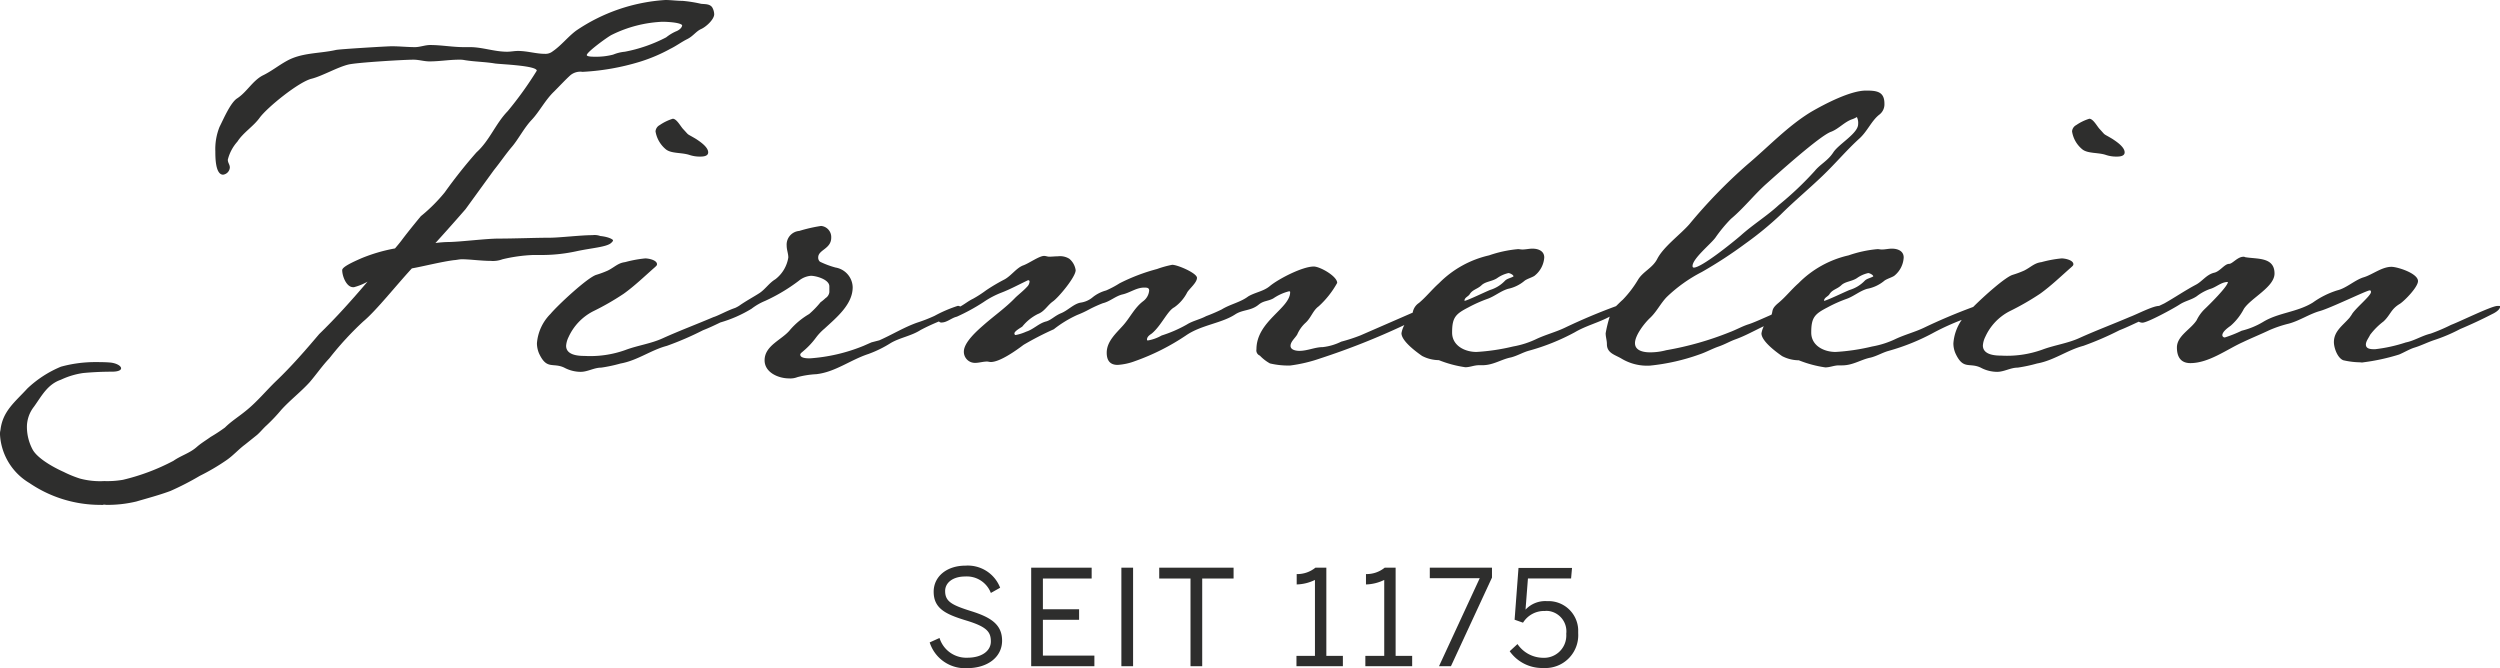 <svg xmlns="http://www.w3.org/2000/svg" viewBox="0 0 320.43 85.64"><defs><style>.cls-1{fill:#2e2e2d;}</style></defs><g id="Ebene_2" data-name="Ebene 2"><g id="Ebene_1-2" data-name="Ebene 1"><path class="cls-1" d="M124.47,78.33c-2.48-.78-3.33-1.23-3.33-2.58,0-1.07,1-1.86,2.56-1.86A3.3,3.3,0,0,1,127,76l1.19-.67a4.44,4.44,0,0,0-4.45-2.83c-2.41,0-4.07,1.41-4.07,3.34,0,2.18,1.57,2.9,4.2,3.7S127,81,127,82.22s-1.18,2.08-3,2.08a3.59,3.59,0,0,1-3.58-2.53l-1.26.57a4.75,4.75,0,0,0,4.78,3.3c2.67,0,4.5-1.44,4.5-3.52S127,79.12,124.47,78.33Z"/><polygon class="cls-1" points="133.67 79.44 138.31 79.44 138.31 78.09 133.67 78.09 133.67 74.15 139.92 74.15 139.92 72.76 132.17 72.76 132.17 85.39 140.27 85.39 140.27 84.03 133.67 84.03 133.67 79.44"/><rect class="cls-1" x="143.73" y="72.76" width="1.5" height="12.63"/><polygon class="cls-1" points="148.58 74.15 152.59 74.15 152.59 85.39 154.09 85.39 154.09 74.15 158.11 74.15 158.11 72.76 148.58 72.76 148.58 74.15"/><path class="cls-1" d="M170,72.76h-1.4a3.68,3.68,0,0,1-2.4.82v1.33a5.61,5.61,0,0,0,2.34-.58v9.73h-2.37v1.33h5.95V84.06H170Z"/><path class="cls-1" d="M178.88,72.76h-1.4a3.68,3.68,0,0,1-2.4.82v1.33a5.61,5.61,0,0,0,2.34-.58v9.73H175v1.33h6V84.06h-2.12Z"/><polygon class="cls-1" points="183.26 74.11 189.66 74.11 184.44 85.39 185.97 85.39 191.23 74.03 191.23 72.76 183.26 72.76 183.26 74.11"/><path class="cls-1" d="M198.28,77.05a3.45,3.45,0,0,0-2.75,1.09l.31-4h5.53l.12-1.35h-6.86l-.5,6.64,1.08.38A3.18,3.18,0,0,1,198,78.31a2.46,2.46,0,0,1,.47,0,2.63,2.63,0,0,1,2.28,2.92,2.81,2.81,0,0,1,0,.41,2.85,2.85,0,0,1-3,2.67,4,4,0,0,1-3.25-1.76l-1,.92a5.1,5.1,0,0,0,4.28,2.15,4.17,4.17,0,0,0,.5,0,4.21,4.21,0,0,0,4-4.45c0-.16,0-.32,0-.48A3.81,3.81,0,0,0,198.28,77.05Z"/><path class="cls-1" d="M87.53,16.51c-.33-.37-.81-1.29-1.3-1.29a6.15,6.15,0,0,0-1.67.81,1,1,0,0,0-.54.81,3.77,3.77,0,0,0,1.35,2.32c.7.54,2,.37,3,.7a4.17,4.17,0,0,0,1.4.21c.38,0,1-.05,1-.54h0c0-.7-1.08-1.4-1.56-1.72C87.85,17,88.45,17.49,87.53,16.51Z"/><path class="cls-1" d="M73.8,32.22c2-.44,4-.55,4.55-1.1.11-.1.22-.21.22-.32s-.54-.44-1.63-.55a2.13,2.13,0,0,0-1-.11c-1.52,0-4.22.33-5.52.33-1.74,0-4.55.11-6.5.11-1.63,0-5.09.44-6.5.44a13.88,13.88,0,0,0-1.61.13c1.91-2.09,3.86-4.34,3.86-4.34v0l3.63-5c.81-1,1.51-2.05,2.32-3s1.56-2.43,2.53-3.45,1.73-2.54,2.86-3.62c.7-.7,1.4-1.46,2.1-2.1a2,2,0,0,1,1.56-.43A30.49,30.49,0,0,0,82,7.92a20.9,20.9,0,0,0,3.93-1.67c.76-.37,1.4-.86,2.16-1.24s1.13-1,1.78-1.29,1.67-1.24,1.67-1.89a1.82,1.82,0,0,0-.27-.91c-.32-.43-.91-.38-1.4-.43A17.2,17.2,0,0,0,87.48.11C86.78.11,86,0,85.27,0A22.89,22.89,0,0,0,73.84,3.93c-1.08.81-1.89,1.89-3,2.65a1.48,1.48,0,0,1-1,.32c-1.13,0-2.26-.37-3.45-.37-.48,0-.91.1-1.4.1-1.62,0-3.18-.59-4.74-.59h-.81c-1.45,0-2.86-.27-4.31-.27-.65,0-1.29.27-1.94.27-1,0-1.94-.11-3-.11-.54,0-6.58.36-7.12.47-2.1.48-4.36.32-6.3,1.4-1.08.59-2,1.35-3.13,1.89-1.29.7-2,2.1-3.23,2.91-.87.54-1.78,2.7-2.27,3.66a7.63,7.63,0,0,0-.54,3.13c0,.76,0,3,1,3a1,1,0,0,0,.86-.92c0-.38-.26-.59-.26-1a5.43,5.43,0,0,1,1.23-2.32c.76-1.18,2.05-1.94,2.86-3.07,1-1.35,5.07-4.64,6.69-5,1.4-.37,3.33-1.5,4.73-1.82C45.91,8,51.79,7.65,53,7.65c.7,0,1.35.22,2.05.22,1.29,0,2.53-.22,3.77-.22a3.21,3.21,0,0,1,.76.06c1.29.21,2.59.21,3.88.43.86.11,5.34.27,5.34.92a46.15,46.15,0,0,1-3.72,5.18c-1.57,1.61-2.32,3.77-4,5.28A63.48,63.48,0,0,0,57,24.66a21,21,0,0,1-3.06,3.05s-1.53,1.84-2.44,3.06c-.26.35-.55.69-.87,1.07a21.22,21.22,0,0,0-4.28,1.25c-1,.44-2.49,1.1-2.49,1.53,0,.77.54,2.19,1.4,2.19h.11a7.32,7.32,0,0,0,1.74-.71c-2,2.34-4,4.59-6.2,6.72-1.78,2.1-3.56,4.15-5.5,6-1.29,1.24-2.48,2.7-3.88,3.82-.92.76-1.89,1.35-2.7,2.16A21.21,21.21,0,0,1,27,56c-.59.43-1.24.81-1.78,1.29-.92.81-2,1.08-3,1.78a27.32,27.32,0,0,1-6.47,2.43,11.86,11.86,0,0,1-2.38.16,10,10,0,0,1-3.12-.32,14.24,14.24,0,0,1-2.1-.86c-1.24-.55-3.4-1.73-4-2.92a6.18,6.18,0,0,1-.7-2.8,4.21,4.21,0,0,1,.91-2.64c1-1.4,1.73-2.86,3.45-3.45a9.94,9.94,0,0,1,2.86-.86c1.18-.11,2.42-.17,3.66-.17,1.89,0,1.3-1-.16-1.17-.7-.06-1.4-.06-2.1-.06A16.58,16.58,0,0,0,7.81,47a14.1,14.1,0,0,0-4.31,2.8C1.94,51.51.33,52.69.06,55.12a1.94,1.94,0,0,0-.06.59,7.72,7.72,0,0,0,3.77,6.2A16.12,16.12,0,0,0,13,64.71a.18.18,0,0,0,.16,0,.9.9,0,0,1,.43,0,15.81,15.81,0,0,0,3.88-.43c1.46-.43,2.91-.81,4.37-1.35a36.26,36.26,0,0,0,3.77-1.94A27.51,27.51,0,0,0,29,59c.87-.59,1.57-1.4,2.38-2l1.56-1.25c.43-.37.81-.86,1.24-1.24a22.22,22.22,0,0,0,1.89-2c1.13-1.24,2.48-2.27,3.61-3.51.86-1,1.61-2.1,2.53-3.07a40.58,40.58,0,0,1,4.35-4.73c1.62-1.34,4.18-4.58,6.23-6.8,1.43-.25,3.77-.85,5.42-1.06.22,0,.65-.11,1-.11,1,0,2.49.21,3.69.21a3.53,3.53,0,0,0,1.51-.21,20.16,20.16,0,0,1,4-.55H69.8A20.66,20.66,0,0,0,73.8,32.22ZM78.42,4.46a16.2,16.2,0,0,1,6.47-1.67c.49,0,2.21.06,2.54.43h0c0,.38-.49.7-.81.81a5.81,5.81,0,0,0-1.24.76,19.22,19.22,0,0,1-5.29,1.84,5.16,5.16,0,0,0-1.5.37,8.7,8.7,0,0,1-2.38.27c-.21,0-1,0-1-.21C75.19,6.68,77.94,4.68,78.42,4.46Z"/><path class="cls-1" d="M320.11,39.21c-.76,0-4.8,2-5.93,2.42a23.54,23.54,0,0,1-2.64,1.13c-1.13.27-2.1.92-3.18,1.13a19.67,19.67,0,0,1-3.94.87c-.48,0-1.18,0-1.18-.6,0-.43.37-.86.54-1.24a8.76,8.76,0,0,1,1.72-1.72c.92-.86.92-1.56,2.1-2.26.65-.43,2.32-2.16,2.32-2.91,0-1-2.64-1.83-3.4-1.83-1.24,0-2.43,1-3.56,1.34s-2.21,1.4-3.4,1.68a11,11,0,0,0-3.12,1.56c-2,1.24-4.43,1.29-6.37,2.48a10,10,0,0,1-2.75,1.13,16.06,16.06,0,0,1-2.15.86.31.31,0,0,1-.33-.27c0-.49.76-1,1.08-1.24a7.32,7.32,0,0,0,1.68-2.15c.91-1.4,3.93-2.8,3.93-4.53,0-2.16-2.26-1.83-3.77-2.1a.34.34,0,0,0-.22-.05c-.75,0-1.4.91-1.83.91-.59,0-1.19,1-1.94,1.14-1,.26-1.51,1.13-2.37,1.56-1.4.75-2.65,1.61-4,2.37l-.67.32h0c-.8,0-2.85,1.08-3.72,1.4-2.15.92-4.31,1.73-6.46,2.7-1.51.7-3.24.92-4.8,1.51a13.33,13.33,0,0,1-5.23.76c-.87,0-2.37-.11-2.37-1.3a3,3,0,0,1,.32-1.13,6.89,6.89,0,0,1,3.07-3.24,34.27,34.27,0,0,0,3.94-2.26c1.4-1,2.7-2.26,4-3.4.11-.11.27-.21.27-.38,0-.54-1.08-.75-1.51-.75a15.15,15.15,0,0,0-2.59.48c-.91.11-1.35.65-2.21,1.08a12.64,12.64,0,0,1-1.45.54c-.92.26-3.62,2.66-5.08,4.12q-3.23,1.19-6.32,2.67c-1.13.54-2.37.86-3.55,1.4a11.64,11.64,0,0,1-3.08,1,26.55,26.55,0,0,1-4.69.7c-1.51,0-3.12-.81-3.12-2.48,0-1.94.43-2.38,2.1-3.24a17.49,17.49,0,0,1,2.42-1.08c.92-.32,1.67-1,2.64-1.29A4.8,4.8,0,0,0,241.5,36c.32-.27,1.13-.48,1.35-.7A3.22,3.22,0,0,0,244,33c0-.86-.81-1.13-1.51-1.13-.43,0-.86.11-1.29.11-.21,0-.38-.05-.54-.05a15.25,15.25,0,0,0-3.72.8,13.09,13.09,0,0,0-6.41,3.56c-.92.81-1.67,1.78-2.59,2.54s-.68,1-.88,1.5c-1.18.52-2.39,1.07-3,1.25-.81.27-1.56.7-2.37,1a40.24,40.24,0,0,1-8.14,2.31,7.9,7.9,0,0,1-2.05.27c-.75,0-1.94-.16-1.94-1.18s1.24-2.59,1.94-3.24c.86-.81,1.35-1.88,2.16-2.7a19,19,0,0,1,4.47-3.18,56.23,56.23,0,0,0,5.61-3.66,42.53,42.53,0,0,0,4.47-3.67c1.73-1.73,3.62-3.29,5.4-5s3.07-3.29,4.74-4.8c1-.92,1.51-2.21,2.48-3a1.66,1.66,0,0,0,.7-1.45h0c0-1.56-1-1.67-2.37-1.67-2,0-5.29,1.72-7.06,2.75-3,1.83-5.45,4.47-8.15,6.74a66.29,66.29,0,0,0-7.43,7.65c-1.19,1.35-3.29,2.86-4.1,4.42-.6,1.19-1.84,1.62-2.48,2.7A13.91,13.91,0,0,1,208,38.41c-.3.26-.58.55-.87.83q-3.35,1.23-6.57,2.77c-1.13.54-2.37.86-3.55,1.4a11.52,11.52,0,0,1-3.08,1,26.55,26.55,0,0,1-4.69.7c-1.5,0-3.12-.81-3.12-2.48,0-1.94.43-2.38,2.1-3.24a18,18,0,0,1,2.42-1.08c.92-.32,1.68-1,2.65-1.29A4.77,4.77,0,0,0,195.39,36c.32-.27,1.13-.48,1.35-.7A3.26,3.26,0,0,0,197.93,33c0-.86-.81-1.13-1.51-1.13-.43,0-.87.11-1.3.11-.21,0-.37-.05-.54-.05a15.45,15.45,0,0,0-3.72.8,13.14,13.14,0,0,0-6.41,3.56c-.91.81-1.67,1.78-2.58,2.54a1.83,1.83,0,0,0-.8,1.24l-6.68,2.91a21.76,21.76,0,0,1-2.48.81,7.11,7.11,0,0,1-2.37.7c-1,0-1.95.48-3,.48-.38,0-1.13-.1-1.13-.64s.59-1,.86-1.46a4.37,4.37,0,0,1,1.08-1.51c.7-.64.92-1.56,1.67-2.1a11.77,11.77,0,0,0,2.37-3c0-.86-2.21-2.1-3-2.1-1.45,0-4.47,1.56-5.6,2.48-.81.7-1.88.81-2.8,1.35-1,.76-2.32,1-3.4,1.67a21,21,0,0,1-2,.86c-.8.43-1.72.6-2.48,1.08A16.65,16.65,0,0,1,148.89,43a5.35,5.35,0,0,1-1.78.64.11.11,0,0,1-.1-.1c0-.43.43-.65.64-.81,1.19-1,2-2.91,2.86-3.34a5.3,5.3,0,0,0,1.67-1.94c.32-.49,1.24-1.24,1.24-1.84s-2.48-1.67-3.18-1.67a13,13,0,0,0-1.94.54,24.23,24.23,0,0,0-4.8,1.83,12.45,12.45,0,0,1-1.73.92,4.66,4.66,0,0,0-1.78.92,3.06,3.06,0,0,1-1.5.64c-.87.16-1.62,1-2.48,1.35s-1.3.92-2,1.08c-.92.27-1.56,1-2.48,1.29a5.9,5.9,0,0,1-1.35.43c-.11,0-.16-.1-.16-.21,0-.27.75-.7,1-.86a6,6,0,0,1,2-1.62c.86-.32,1.24-1.13,1.94-1.62s2.91-3.12,2.91-4a2.33,2.33,0,0,0-.81-1.46,2.23,2.23,0,0,0-1.45-.32c-.38,0-.76.05-1.13.05-.22,0-.44-.1-.65-.1-.65,0-2,1-2.75,1.24-.86.37-1.46,1.29-2.32,1.77a23.4,23.4,0,0,0-2.37,1.4,14.85,14.85,0,0,1-1.67,1.08c-.61.29-1.11.72-1.65,1a.58.58,0,0,0-.3-.09,17.38,17.38,0,0,0-3,1.29,19.8,19.8,0,0,1-2.21.86c-1.68.59-3.24,1.56-4.86,2.27l-1,.26-1,.44a22.12,22.12,0,0,1-6.89,1.61c-.33,0-1.24,0-1.24-.48,0-.16.27-.33.37-.43a10,10,0,0,0,1.67-1.78,6.81,6.81,0,0,1,1.08-1.13c1.51-1.4,3.6-3.08,3.6-5.29a2.63,2.63,0,0,0-2.2-2.53,11.32,11.32,0,0,1-2-.75.7.7,0,0,1-.22-.54c0-1,1.67-1.08,1.67-2.54a1.43,1.43,0,0,0-1.3-1.5,19.23,19.23,0,0,0-2.8.64,1.76,1.76,0,0,0-1.61,1.89h0c0,.54.21,1,.21,1.51a4.37,4.37,0,0,1-1.67,2.8c-.8.48-1.29,1.29-2.05,1.78s-1.72,1-2.58,1.61a4.28,4.28,0,0,1-.52.28c-1,.33-2.17,1-2.79,1.18-2.16.92-4.32,1.73-6.47,2.7-1.51.7-3.24.92-4.8,1.51a13.33,13.33,0,0,1-5.23.76c-.86,0-2.37-.11-2.37-1.3a3,3,0,0,1,.32-1.13A6.94,6.94,0,0,1,76,39.91a33.44,33.44,0,0,0,3.94-2.26c1.4-1,2.7-2.26,4-3.4.11-.11.27-.21.27-.38,0-.54-1.08-.75-1.51-.75a15.33,15.33,0,0,0-2.59.48c-.91.11-1.34.65-2.21,1.08a12.64,12.64,0,0,1-1.45.54c-1.13.32-5,3.94-5.88,5A6,6,0,0,0,68.82,44a3.4,3.4,0,0,0,.27,1.3c1,2.15,1.77,1.13,3.23,1.82a4.49,4.49,0,0,0,2.1.54c.91,0,1.72-.54,2.64-.54a19.57,19.57,0,0,0,2.48-.53c2.15-.38,3.88-1.72,5.93-2.26a39.42,39.42,0,0,0,4.63-2c.75-.29,1.49-.64,2.23-1a16.4,16.4,0,0,0,4-1.76,7.53,7.53,0,0,1,1.73-1A22.75,22.75,0,0,0,102.37,36a2.79,2.79,0,0,1,1.56-.65c.7,0,2.37.48,2.37,1.35,0,.27,0,.48,0,.75a1.06,1.06,0,0,1-.49.76,5.46,5.46,0,0,1-.64.53,11.58,11.58,0,0,1-1.46,1.51,9.71,9.71,0,0,0-2.42,2c-1,1.29-3.29,2-3.29,3.93,0,1.57,1.78,2.32,3.12,2.32a2.47,2.47,0,0,0,1.08-.16,11.82,11.82,0,0,1,2.43-.38c2.42-.27,4.36-1.83,6.68-2.59a14.77,14.77,0,0,0,2.85-1.4c1.19-.7,2.65-.91,3.83-1.67.77-.41,1.56-.77,2.36-1.1a.39.39,0,0,0,.29.14h0c.76,0,1.29-.59,2-.75a25.09,25.09,0,0,0,3.45-1.89,11.07,11.07,0,0,1,2.26-1.19c1.13-.43,2.32-1.08,3.45-1.61l.16.1a1,1,0,0,1-.32.76c-.43.48-1.19,1.08-1.51,1.4-1.24,1.29-2.64,2.26-4,3.45-.86.75-2.59,2.26-2.59,3.45a1.42,1.42,0,0,0,1.38,1.45H125c.48,0,1-.17,1.51-.17.16,0,.32.06.48.06,1.19,0,3.29-1.51,4.2-2.2a38.86,38.86,0,0,1,3.88-2,14.57,14.57,0,0,1,3-1.83,13.3,13.3,0,0,0,1.62-.76,16.68,16.68,0,0,1,1.67-.75c.92-.22,1.62-.92,2.54-1.13s1.77-.87,2.74-.87c.33,0,.65,0,.65.38a1.89,1.89,0,0,1-.75,1.35c-1.14.86-1.68,2.1-2.59,3.12s-2.1,2.05-2.1,3.5c0,1,.43,1.56,1.4,1.56a7.67,7.67,0,0,0,2.21-.48A29,29,0,0,0,152,43c1.94-1.35,4.58-1.56,6.31-2.7,1-.65,2-.43,3-1.24.65-.54,1.19-.43,1.89-.81a6.31,6.31,0,0,1,2-.91c.1,0,.16,0,.16.1,0,2.1-4.32,3.72-4.32,7.34a.72.72,0,0,0,.44.8,5.33,5.33,0,0,0,1.29,1,10.27,10.27,0,0,0,2.59.27,19.22,19.22,0,0,0,3.88-.92A93,93,0,0,0,180,41.66a3.29,3.29,0,0,0-.37,1.05c0,1,1.88,2.38,2.64,2.91a4.72,4.72,0,0,0,2.15.54,14.72,14.72,0,0,0,3.4.91c.59,0,1.13-.26,1.72-.26H190c1.4,0,2.43-.76,3.67-1,.81-.21,1.51-.64,2.26-.85a27.65,27.65,0,0,0,5.93-2.38c1.4-.83,3.07-1.24,4.46-2a17.4,17.4,0,0,0-.52,2.13c0,.49.16.92.16,1.4,0,1.14,1,1.35,1.83,1.83a6.36,6.36,0,0,0,3.71.92,26.76,26.76,0,0,0,6.37-1.45c.8-.27,1.56-.7,2.42-1s1.4-.65,2.16-.92c1.27-.46,2.41-1.11,3.62-1.68a3.31,3.31,0,0,0-.3.92c0,1,1.88,2.38,2.64,2.91a4.72,4.72,0,0,0,2.15.54,14.78,14.78,0,0,0,3.39.91c.6,0,1.14-.26,1.73-.26h.43c1.4,0,2.43-.76,3.67-1,.81-.21,1.51-.64,2.26-.85A27.65,27.65,0,0,0,248,42.55,31.73,31.73,0,0,1,251.44,41,6,6,0,0,0,250.37,44a3.22,3.22,0,0,0,.27,1.3c1,2.15,1.77,1.13,3.23,1.82a4.49,4.49,0,0,0,2.1.54c.91,0,1.72-.54,2.64-.54a19.57,19.57,0,0,0,2.48-.53c2.15-.38,3.88-1.72,5.93-2.26a39.42,39.42,0,0,0,4.63-2c.83-.32,1.65-.72,2.48-1.1a1,1,0,0,0,.47.13c.65,0,4-1.83,4.75-2.32s1.51-.59,2.21-1.07a6.18,6.18,0,0,1,1.67-.92c.81-.21,1.45-.91,2.32-.91.05.53-2.54,3.07-3,3.5a5.07,5.07,0,0,0-1,1.4c-.75,1.18-2.53,2-2.53,3.5,0,1.18.48,2,1.72,2,2.38,0,4.69-1.77,6.74-2.69,1.13-.54,2.27-1,3.34-1.51a15.19,15.19,0,0,1,2.54-.86c1.4-.38,2.64-1.24,4-1.62s6-2.64,6.36-2.64c.17,0,.17.11.17.22,0,.48-2.1,2.16-2.48,2.91l-.27.38c-.87,1-2,1.72-2,3.12,0,.7.43,2,1.19,2.32a10.2,10.2,0,0,0,2.21.27.79.79,0,0,0,.37,0,26.58,26.58,0,0,0,4.59-1c.64-.27,1.24-.64,1.88-.86.92-.27,1.73-.7,2.64-1a21.25,21.25,0,0,0,3.29-1.4c1.4-.59,2.8-1.24,4.15-1.94.34-.16,1-.54,1-1C320.43,39.21,320.22,39.21,320.11,39.21ZM234.49,37.7c.38-.6,1-.65,1.51-1.14s1.35-.48,2-.91a4,4,0,0,1,1.45-.65c.16,0,.65.22.65.43h0c-.38.22-.81.27-1.08.54a4.45,4.45,0,0,1-1.94,1.19c-.54.21-3,1.4-3.29,1.4C233.79,38.13,234.33,38,234.49,37.7Zm-14.63-7.23a18.49,18.49,0,0,1,2-2.42c1.67-1.4,3-3.13,4.58-4.53,1.46-1.3,6.85-6.15,8.25-6.63,1-.38,1.73-1.29,2.75-1.62A3.15,3.15,0,0,0,238,15a1.72,1.72,0,0,1,.16.92h0c0,1.18-2.48,2.53-3.18,3.61s-1.67,1.51-2.37,2.37A41.46,41.46,0,0,1,228,26.27c-1.51,1.4-3.35,2.53-4.9,3.93-1,.86-5,4.1-6,4.1a.16.16,0,0,1-.16-.16C216.85,33.22,219.27,31.28,219.86,30.47ZM188.38,37.7c.38-.6,1-.65,1.51-1.14s1.35-.48,2-.91a4,4,0,0,1,1.45-.65c.17,0,.65.22.65.43h0c-.38.22-.81.27-1.08.54A4.4,4.4,0,0,1,191,37.16c-.54.21-3,1.4-3.29,1.4C187.68,38.13,188.22,38,188.38,37.7Zm-65.16,1.78Z"/><path class="cls-1" d="M266.92,19.16c.7.54,2.05.37,3,.7a4.14,4.14,0,0,0,1.4.21c.38,0,1-.05,1-.54h0c0-.7-1.08-1.4-1.56-1.72-1.35-.81-.76-.32-1.67-1.3-.33-.37-.81-1.29-1.3-1.29a6.15,6.15,0,0,0-1.67.81,1,1,0,0,0-.54.81A3.68,3.68,0,0,0,266.92,19.16Z"/></g></g></svg>